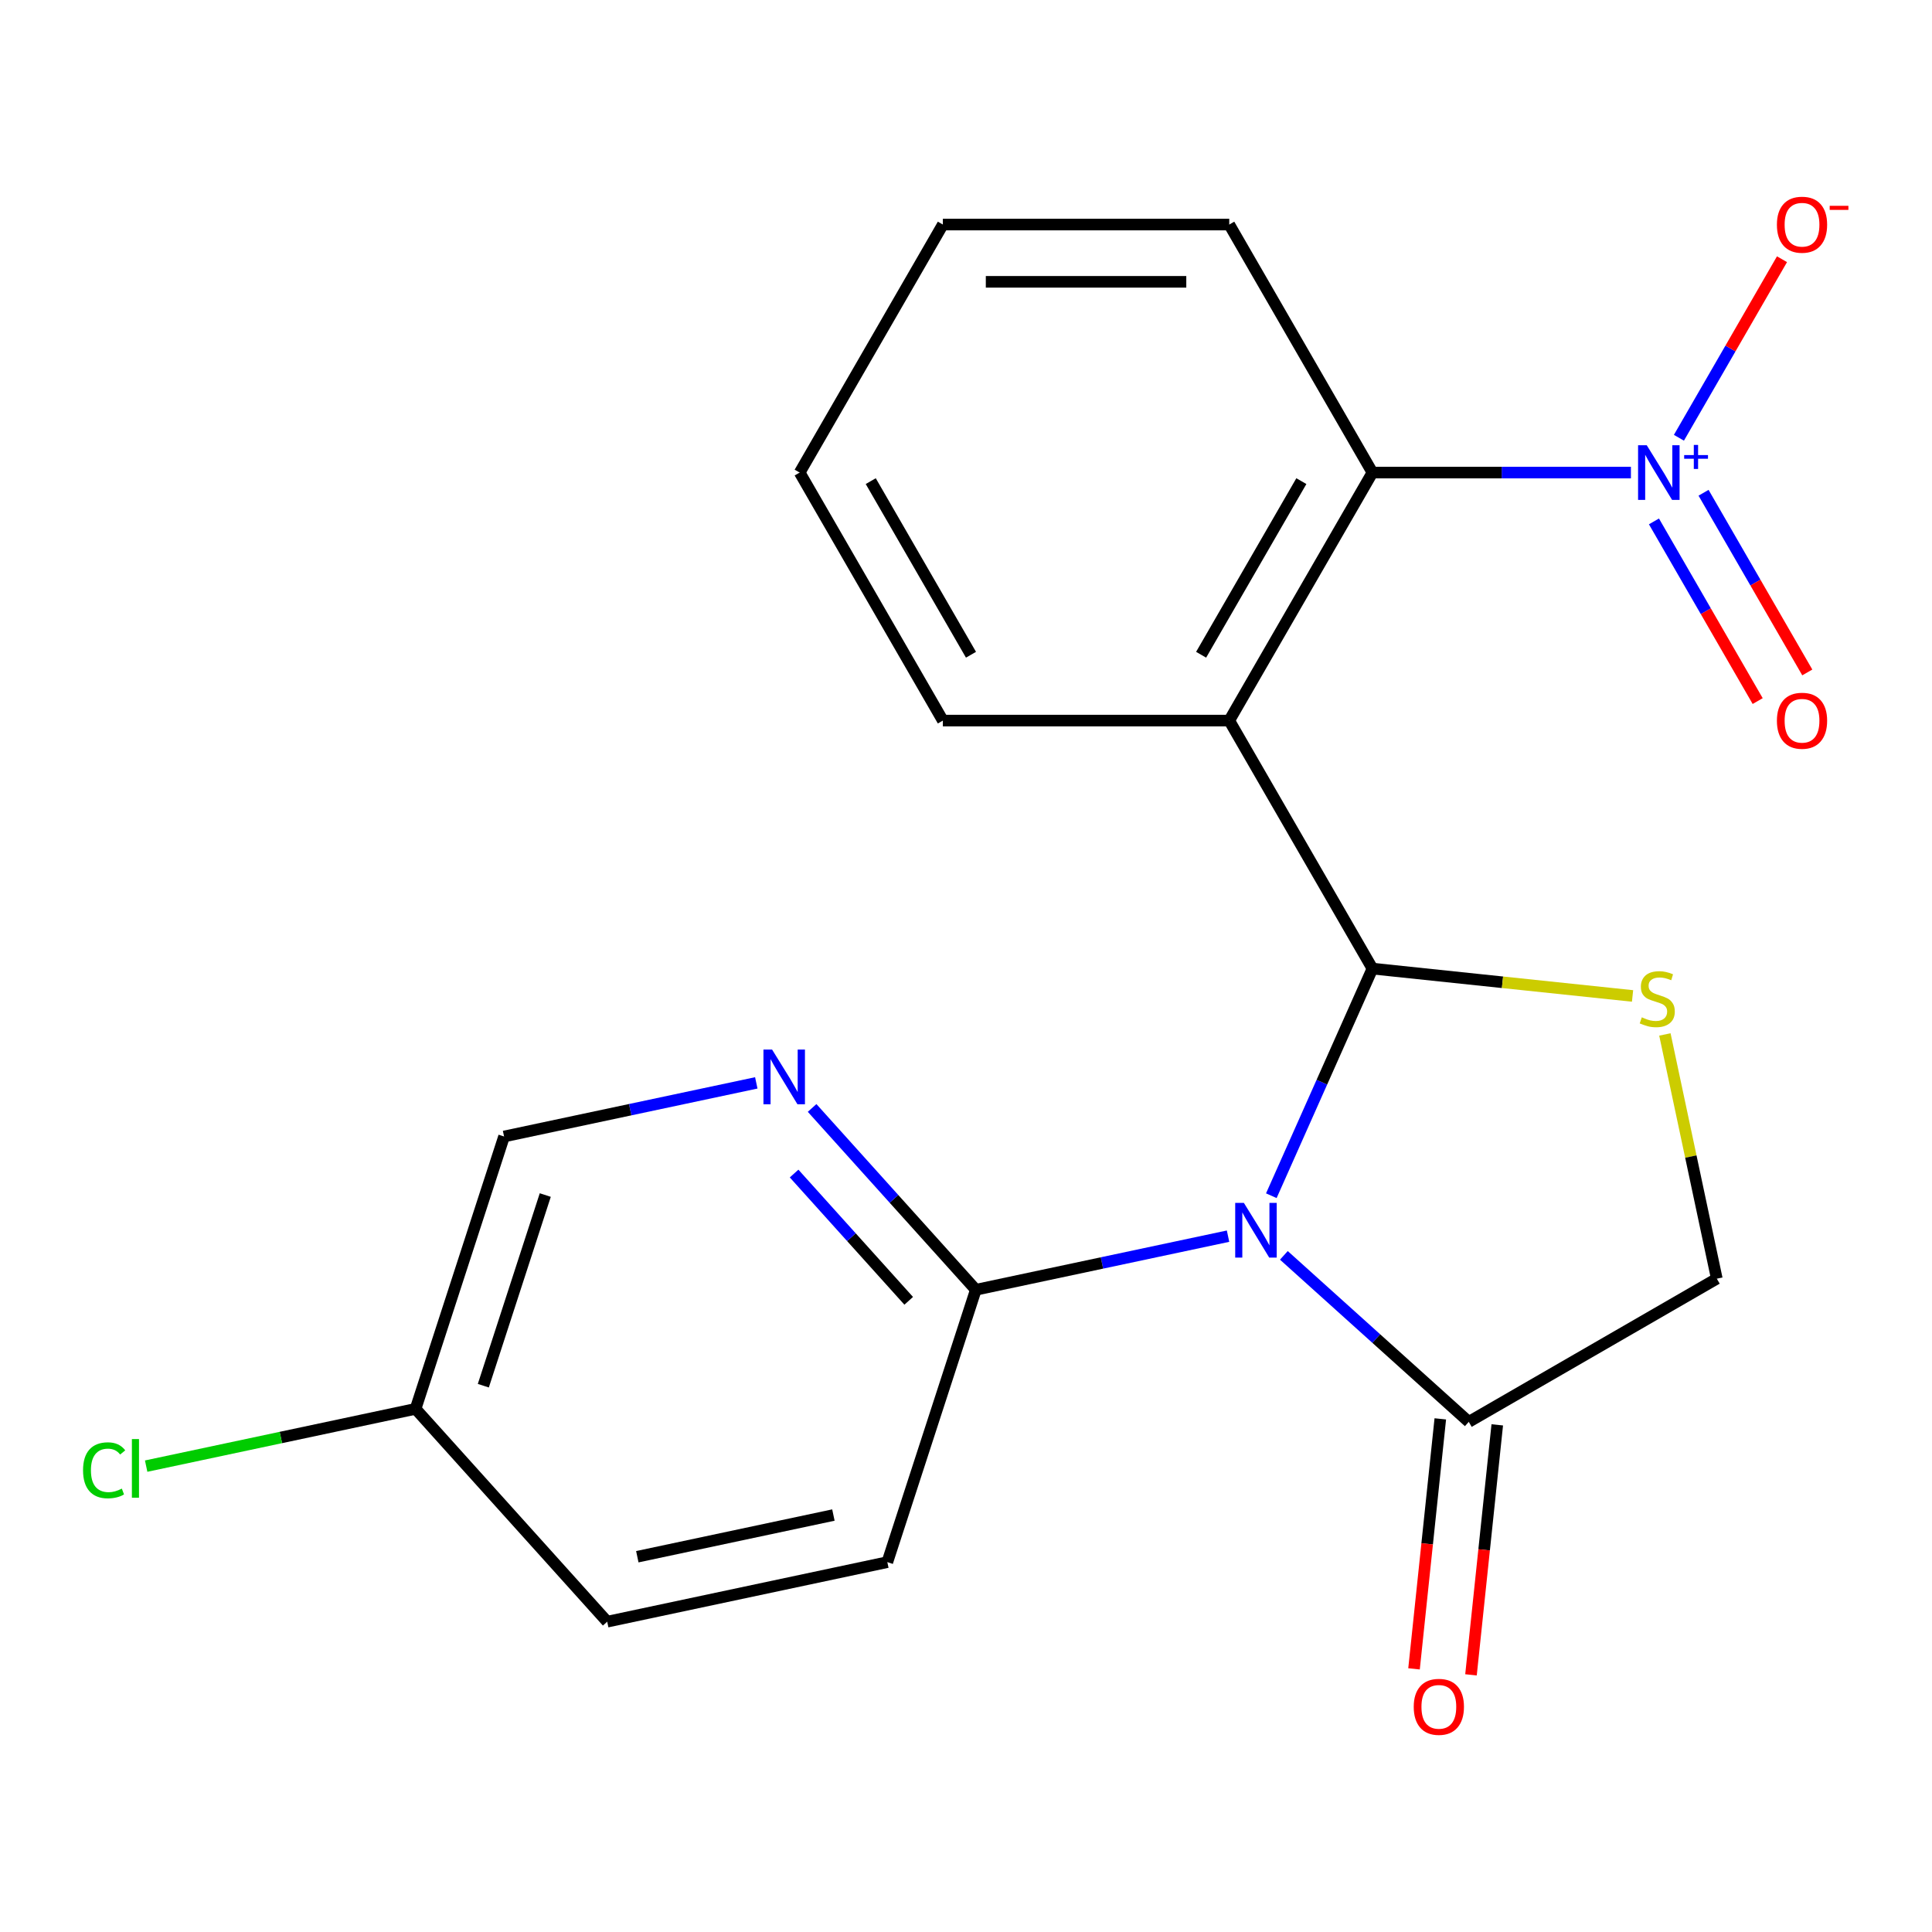<?xml version='1.0' encoding='iso-8859-1'?>
<svg version='1.1' baseProfile='full'
              xmlns='http://www.w3.org/2000/svg'
                      xmlns:rdkit='http://www.rdkit.org/xml'
                      xmlns:xlink='http://www.w3.org/1999/xlink'
                  xml:space='preserve'
width='1000px' height='1000px' viewBox='0 0 1000 1000'>
<!-- END OF HEADER -->
<rect style='opacity:1.0;fill:#FFFFFF;stroke:none' width='1000' height='1000' x='0' y='0'> </rect>
<path class='bond-0' d='M 658.035,618.899 L 684.204,560.123' style='fill:none;fill-rule:evenodd;stroke:#0000FF;stroke-width:6px;stroke-linecap:butt;stroke-linejoin:miter;stroke-opacity:1' />
<path class='bond-0' d='M 684.204,560.123 L 710.373,501.347' style='fill:none;fill-rule:evenodd;stroke:#000000;stroke-width:6px;stroke-linecap:butt;stroke-linejoin:miter;stroke-opacity:1' />
<path class='bond-5' d='M 664.527,649.772 L 712.383,692.862' style='fill:none;fill-rule:evenodd;stroke:#0000FF;stroke-width:6px;stroke-linecap:butt;stroke-linejoin:miter;stroke-opacity:1' />
<path class='bond-5' d='M 712.383,692.862 L 760.239,735.952' style='fill:none;fill-rule:evenodd;stroke:#000000;stroke-width:6px;stroke-linecap:butt;stroke-linejoin:miter;stroke-opacity:1' />
<path class='bond-6' d='M 635.635,639.836 L 570.361,653.71' style='fill:none;fill-rule:evenodd;stroke:#0000FF;stroke-width:6px;stroke-linecap:butt;stroke-linejoin:miter;stroke-opacity:1' />
<path class='bond-6' d='M 570.361,653.71 L 505.087,667.584' style='fill:none;fill-rule:evenodd;stroke:#000000;stroke-width:6px;stroke-linecap:butt;stroke-linejoin:miter;stroke-opacity:1' />
<path class='bond-1' d='M 710.373,501.347 L 636.256,372.974' style='fill:none;fill-rule:evenodd;stroke:#000000;stroke-width:6px;stroke-linecap:butt;stroke-linejoin:miter;stroke-opacity:1' />
<path class='bond-3' d='M 710.373,501.347 L 777.69,508.423' style='fill:none;fill-rule:evenodd;stroke:#000000;stroke-width:6px;stroke-linecap:butt;stroke-linejoin:miter;stroke-opacity:1' />
<path class='bond-3' d='M 777.69,508.423 L 845.008,515.498' style='fill:none;fill-rule:evenodd;stroke:#CCCC00;stroke-width:6px;stroke-linecap:butt;stroke-linejoin:miter;stroke-opacity:1' />
<path class='bond-4' d='M 636.256,372.974 L 710.373,244.6' style='fill:none;fill-rule:evenodd;stroke:#000000;stroke-width:6px;stroke-linecap:butt;stroke-linejoin:miter;stroke-opacity:1' />
<path class='bond-4' d='M 621.699,338.895 L 673.58,249.033' style='fill:none;fill-rule:evenodd;stroke:#000000;stroke-width:6px;stroke-linecap:butt;stroke-linejoin:miter;stroke-opacity:1' />
<path class='bond-14' d='M 636.256,372.974 L 488.023,372.974' style='fill:none;fill-rule:evenodd;stroke:#000000;stroke-width:6px;stroke-linecap:butt;stroke-linejoin:miter;stroke-opacity:1' />
<path class='bond-2' d='M 844.16,244.6 L 777.266,244.6' style='fill:none;fill-rule:evenodd;stroke:#0000FF;stroke-width:6px;stroke-linecap:butt;stroke-linejoin:miter;stroke-opacity:1' />
<path class='bond-2' d='M 777.266,244.6 L 710.373,244.6' style='fill:none;fill-rule:evenodd;stroke:#000000;stroke-width:6px;stroke-linecap:butt;stroke-linejoin:miter;stroke-opacity:1' />
<path class='bond-9' d='M 869.006,226.586 L 895.684,180.379' style='fill:none;fill-rule:evenodd;stroke:#0000FF;stroke-width:6px;stroke-linecap:butt;stroke-linejoin:miter;stroke-opacity:1' />
<path class='bond-9' d='M 895.684,180.379 L 922.361,134.173' style='fill:none;fill-rule:evenodd;stroke:#FF0000;stroke-width:6px;stroke-linecap:butt;stroke-linejoin:miter;stroke-opacity:1' />
<path class='bond-10' d='M 856.083,269.878 L 882.929,316.377' style='fill:none;fill-rule:evenodd;stroke:#0000FF;stroke-width:6px;stroke-linecap:butt;stroke-linejoin:miter;stroke-opacity:1' />
<path class='bond-10' d='M 882.929,316.377 L 909.775,362.876' style='fill:none;fill-rule:evenodd;stroke:#FF0000;stroke-width:6px;stroke-linecap:butt;stroke-linejoin:miter;stroke-opacity:1' />
<path class='bond-10' d='M 881.758,255.055 L 908.604,301.553' style='fill:none;fill-rule:evenodd;stroke:#0000FF;stroke-width:6px;stroke-linecap:butt;stroke-linejoin:miter;stroke-opacity:1' />
<path class='bond-10' d='M 908.604,301.553 L 935.45,348.052' style='fill:none;fill-rule:evenodd;stroke:#FF0000;stroke-width:6px;stroke-linecap:butt;stroke-linejoin:miter;stroke-opacity:1' />
<path class='bond-21' d='M 861.744,535.428 L 875.178,598.632' style='fill:none;fill-rule:evenodd;stroke:#CCCC00;stroke-width:6px;stroke-linecap:butt;stroke-linejoin:miter;stroke-opacity:1' />
<path class='bond-21' d='M 875.178,598.632 L 888.613,661.836' style='fill:none;fill-rule:evenodd;stroke:#000000;stroke-width:6px;stroke-linecap:butt;stroke-linejoin:miter;stroke-opacity:1' />
<path class='bond-18' d='M 710.373,244.6 L 636.256,116.227' style='fill:none;fill-rule:evenodd;stroke:#000000;stroke-width:6px;stroke-linecap:butt;stroke-linejoin:miter;stroke-opacity:1' />
<path class='bond-8' d='M 760.239,735.952 L 888.613,661.836' style='fill:none;fill-rule:evenodd;stroke:#000000;stroke-width:6px;stroke-linecap:butt;stroke-linejoin:miter;stroke-opacity:1' />
<path class='bond-11' d='M 745.497,734.403 L 738.697,799.1' style='fill:none;fill-rule:evenodd;stroke:#000000;stroke-width:6px;stroke-linecap:butt;stroke-linejoin:miter;stroke-opacity:1' />
<path class='bond-11' d='M 738.697,799.1 L 731.897,863.798' style='fill:none;fill-rule:evenodd;stroke:#FF0000;stroke-width:6px;stroke-linecap:butt;stroke-linejoin:miter;stroke-opacity:1' />
<path class='bond-11' d='M 774.981,737.502 L 768.181,802.199' style='fill:none;fill-rule:evenodd;stroke:#000000;stroke-width:6px;stroke-linecap:butt;stroke-linejoin:miter;stroke-opacity:1' />
<path class='bond-11' d='M 768.181,802.199 L 761.382,866.897' style='fill:none;fill-rule:evenodd;stroke:#FF0000;stroke-width:6px;stroke-linecap:butt;stroke-linejoin:miter;stroke-opacity:1' />
<path class='bond-7' d='M 505.087,667.584 L 462.716,620.527' style='fill:none;fill-rule:evenodd;stroke:#000000;stroke-width:6px;stroke-linecap:butt;stroke-linejoin:miter;stroke-opacity:1' />
<path class='bond-7' d='M 462.716,620.527 L 420.346,573.47' style='fill:none;fill-rule:evenodd;stroke:#0000FF;stroke-width:6px;stroke-linecap:butt;stroke-linejoin:miter;stroke-opacity:1' />
<path class='bond-7' d='M 470.344,673.305 L 440.685,640.364' style='fill:none;fill-rule:evenodd;stroke:#000000;stroke-width:6px;stroke-linecap:butt;stroke-linejoin:miter;stroke-opacity:1' />
<path class='bond-7' d='M 440.685,640.364 L 411.025,607.424' style='fill:none;fill-rule:evenodd;stroke:#0000FF;stroke-width:6px;stroke-linecap:butt;stroke-linejoin:miter;stroke-opacity:1' />
<path class='bond-12' d='M 505.087,667.584 L 459.281,808.562' style='fill:none;fill-rule:evenodd;stroke:#000000;stroke-width:6px;stroke-linecap:butt;stroke-linejoin:miter;stroke-opacity:1' />
<path class='bond-13' d='M 391.454,560.496 L 326.18,574.371' style='fill:none;fill-rule:evenodd;stroke:#0000FF;stroke-width:6px;stroke-linecap:butt;stroke-linejoin:miter;stroke-opacity:1' />
<path class='bond-13' d='M 326.18,574.371 L 260.906,588.245' style='fill:none;fill-rule:evenodd;stroke:#000000;stroke-width:6px;stroke-linecap:butt;stroke-linejoin:miter;stroke-opacity:1' />
<path class='bond-16' d='M 459.281,808.562 L 314.287,839.382' style='fill:none;fill-rule:evenodd;stroke:#000000;stroke-width:6px;stroke-linecap:butt;stroke-linejoin:miter;stroke-opacity:1' />
<path class='bond-16' d='M 431.368,784.186 L 329.872,805.76' style='fill:none;fill-rule:evenodd;stroke:#000000;stroke-width:6px;stroke-linecap:butt;stroke-linejoin:miter;stroke-opacity:1' />
<path class='bond-22' d='M 260.906,588.245 L 215.1,729.223' style='fill:none;fill-rule:evenodd;stroke:#000000;stroke-width:6px;stroke-linecap:butt;stroke-linejoin:miter;stroke-opacity:1' />
<path class='bond-22' d='M 282.231,618.553 L 250.166,717.238' style='fill:none;fill-rule:evenodd;stroke:#000000;stroke-width:6px;stroke-linecap:butt;stroke-linejoin:miter;stroke-opacity:1' />
<path class='bond-19' d='M 488.023,372.974 L 413.907,244.6' style='fill:none;fill-rule:evenodd;stroke:#000000;stroke-width:6px;stroke-linecap:butt;stroke-linejoin:miter;stroke-opacity:1' />
<path class='bond-19' d='M 502.58,338.895 L 450.699,249.033' style='fill:none;fill-rule:evenodd;stroke:#000000;stroke-width:6px;stroke-linecap:butt;stroke-linejoin:miter;stroke-opacity:1' />
<path class='bond-15' d='M 215.1,729.223 L 314.287,839.382' style='fill:none;fill-rule:evenodd;stroke:#000000;stroke-width:6px;stroke-linecap:butt;stroke-linejoin:miter;stroke-opacity:1' />
<path class='bond-17' d='M 215.1,729.223 L 145.376,744.043' style='fill:none;fill-rule:evenodd;stroke:#000000;stroke-width:6px;stroke-linecap:butt;stroke-linejoin:miter;stroke-opacity:1' />
<path class='bond-17' d='M 145.376,744.043 L 75.652,758.864' style='fill:none;fill-rule:evenodd;stroke:#00CC00;stroke-width:6px;stroke-linecap:butt;stroke-linejoin:miter;stroke-opacity:1' />
<path class='bond-23' d='M 636.256,116.227 L 488.023,116.227' style='fill:none;fill-rule:evenodd;stroke:#000000;stroke-width:6px;stroke-linecap:butt;stroke-linejoin:miter;stroke-opacity:1' />
<path class='bond-23' d='M 614.021,145.874 L 510.258,145.874' style='fill:none;fill-rule:evenodd;stroke:#000000;stroke-width:6px;stroke-linecap:butt;stroke-linejoin:miter;stroke-opacity:1' />
<path class='bond-20' d='M 413.907,244.6 L 488.023,116.227' style='fill:none;fill-rule:evenodd;stroke:#000000;stroke-width:6px;stroke-linecap:butt;stroke-linejoin:miter;stroke-opacity:1' />
<path  class='atom-0' d='M 643.821 622.605
L 653.101 637.605
Q 654.021 639.085, 655.501 641.765
Q 656.981 644.445, 657.061 644.605
L 657.061 622.605
L 660.821 622.605
L 660.821 650.925
L 656.941 650.925
L 646.981 634.525
Q 645.821 632.605, 644.581 630.405
Q 643.381 628.205, 643.021 627.525
L 643.021 650.925
L 639.341 650.925
L 639.341 622.605
L 643.821 622.605
' fill='#0000FF'/>
<path  class='atom-3' d='M 852.346 230.44
L 861.626 245.44
Q 862.546 246.92, 864.026 249.6
Q 865.506 252.28, 865.586 252.44
L 865.586 230.44
L 869.346 230.44
L 869.346 258.76
L 865.466 258.76
L 855.506 242.36
Q 854.346 240.44, 853.106 238.24
Q 851.906 236.04, 851.546 235.36
L 851.546 258.76
L 847.866 258.76
L 847.866 230.44
L 852.346 230.44
' fill='#0000FF'/>
<path  class='atom-3' d='M 871.722 235.545
L 876.711 235.545
L 876.711 230.292
L 878.929 230.292
L 878.929 235.545
L 884.05 235.545
L 884.05 237.446
L 878.929 237.446
L 878.929 242.726
L 876.711 242.726
L 876.711 237.446
L 871.722 237.446
L 871.722 235.545
' fill='#0000FF'/>
<path  class='atom-4' d='M 849.794 526.562
Q 850.114 526.682, 851.434 527.242
Q 852.754 527.802, 854.194 528.162
Q 855.674 528.482, 857.114 528.482
Q 859.794 528.482, 861.354 527.202
Q 862.914 525.882, 862.914 523.602
Q 862.914 522.042, 862.114 521.082
Q 861.354 520.122, 860.154 519.602
Q 858.954 519.082, 856.954 518.482
Q 854.434 517.722, 852.914 517.002
Q 851.434 516.282, 850.354 514.762
Q 849.314 513.242, 849.314 510.682
Q 849.314 507.122, 851.714 504.922
Q 854.154 502.722, 858.954 502.722
Q 862.234 502.722, 865.954 504.282
L 865.034 507.362
Q 861.634 505.962, 859.074 505.962
Q 856.314 505.962, 854.794 507.122
Q 853.274 508.242, 853.314 510.202
Q 853.314 511.722, 854.074 512.642
Q 854.874 513.562, 855.994 514.082
Q 857.154 514.602, 859.074 515.202
Q 861.634 516.002, 863.154 516.802
Q 864.674 517.602, 865.754 519.242
Q 866.874 520.842, 866.874 523.602
Q 866.874 527.522, 864.234 529.642
Q 861.634 531.722, 857.274 531.722
Q 854.754 531.722, 852.834 531.162
Q 850.954 530.642, 848.714 529.722
L 849.794 526.562
' fill='#CCCC00'/>
<path  class='atom-8' d='M 399.64 543.266
L 408.92 558.266
Q 409.84 559.746, 411.32 562.426
Q 412.8 565.106, 412.88 565.266
L 412.88 543.266
L 416.64 543.266
L 416.64 571.586
L 412.76 571.586
L 402.8 555.186
Q 401.64 553.266, 400.4 551.066
Q 399.2 548.866, 398.84 548.186
L 398.84 571.586
L 395.16 571.586
L 395.16 543.266
L 399.64 543.266
' fill='#0000FF'/>
<path  class='atom-10' d='M 919.722 116.307
Q 919.722 109.507, 923.082 105.707
Q 926.442 101.907, 932.722 101.907
Q 939.002 101.907, 942.362 105.707
Q 945.722 109.507, 945.722 116.307
Q 945.722 123.187, 942.322 127.107
Q 938.922 130.987, 932.722 130.987
Q 926.482 130.987, 923.082 127.107
Q 919.722 123.227, 919.722 116.307
M 932.722 127.787
Q 937.042 127.787, 939.362 124.907
Q 941.722 121.987, 941.722 116.307
Q 941.722 110.747, 939.362 107.947
Q 937.042 105.107, 932.722 105.107
Q 928.402 105.107, 926.042 107.907
Q 923.722 110.707, 923.722 116.307
Q 923.722 122.027, 926.042 124.907
Q 928.402 127.787, 932.722 127.787
' fill='#FF0000'/>
<path  class='atom-10' d='M 947.042 106.529
L 956.731 106.529
L 956.731 108.641
L 947.042 108.641
L 947.042 106.529
' fill='#FF0000'/>
<path  class='atom-11' d='M 919.722 373.054
Q 919.722 366.254, 923.082 362.454
Q 926.442 358.654, 932.722 358.654
Q 939.002 358.654, 942.362 362.454
Q 945.722 366.254, 945.722 373.054
Q 945.722 379.934, 942.322 383.854
Q 938.922 387.734, 932.722 387.734
Q 926.482 387.734, 923.082 383.854
Q 919.722 379.974, 919.722 373.054
M 932.722 384.534
Q 937.042 384.534, 939.362 381.654
Q 941.722 378.734, 941.722 373.054
Q 941.722 367.494, 939.362 364.694
Q 937.042 361.854, 932.722 361.854
Q 928.402 361.854, 926.042 364.654
Q 923.722 367.454, 923.722 373.054
Q 923.722 378.774, 926.042 381.654
Q 928.402 384.534, 932.722 384.534
' fill='#FF0000'/>
<path  class='atom-12' d='M 731.745 883.453
Q 731.745 876.653, 735.105 872.853
Q 738.465 869.053, 744.745 869.053
Q 751.025 869.053, 754.385 872.853
Q 757.745 876.653, 757.745 883.453
Q 757.745 890.333, 754.345 894.253
Q 750.945 898.133, 744.745 898.133
Q 738.505 898.133, 735.105 894.253
Q 731.745 890.373, 731.745 883.453
M 744.745 894.933
Q 749.065 894.933, 751.385 892.053
Q 753.745 889.133, 753.745 883.453
Q 753.745 877.893, 751.385 875.093
Q 749.065 872.253, 744.745 872.253
Q 740.425 872.253, 738.065 875.053
Q 735.745 877.853, 735.745 883.453
Q 735.745 889.173, 738.065 892.053
Q 740.425 894.933, 744.745 894.933
' fill='#FF0000'/>
<path  class='atom-18' d='M 42.986 761.022
Q 42.986 753.982, 46.266 750.302
Q 49.586 746.582, 55.866 746.582
Q 61.706 746.582, 64.826 750.702
L 62.186 752.862
Q 59.906 749.862, 55.866 749.862
Q 51.586 749.862, 49.306 752.742
Q 47.066 755.582, 47.066 761.022
Q 47.066 766.622, 49.386 769.502
Q 51.746 772.382, 56.306 772.382
Q 59.426 772.382, 63.066 770.502
L 64.186 773.502
Q 62.706 774.462, 60.466 775.022
Q 58.226 775.582, 55.746 775.582
Q 49.586 775.582, 46.266 771.822
Q 42.986 768.062, 42.986 761.022
' fill='#00CC00'/>
<path  class='atom-18' d='M 68.266 744.862
L 71.946 744.862
L 71.946 775.222
L 68.266 775.222
L 68.266 744.862
' fill='#00CC00'/>
</svg>
